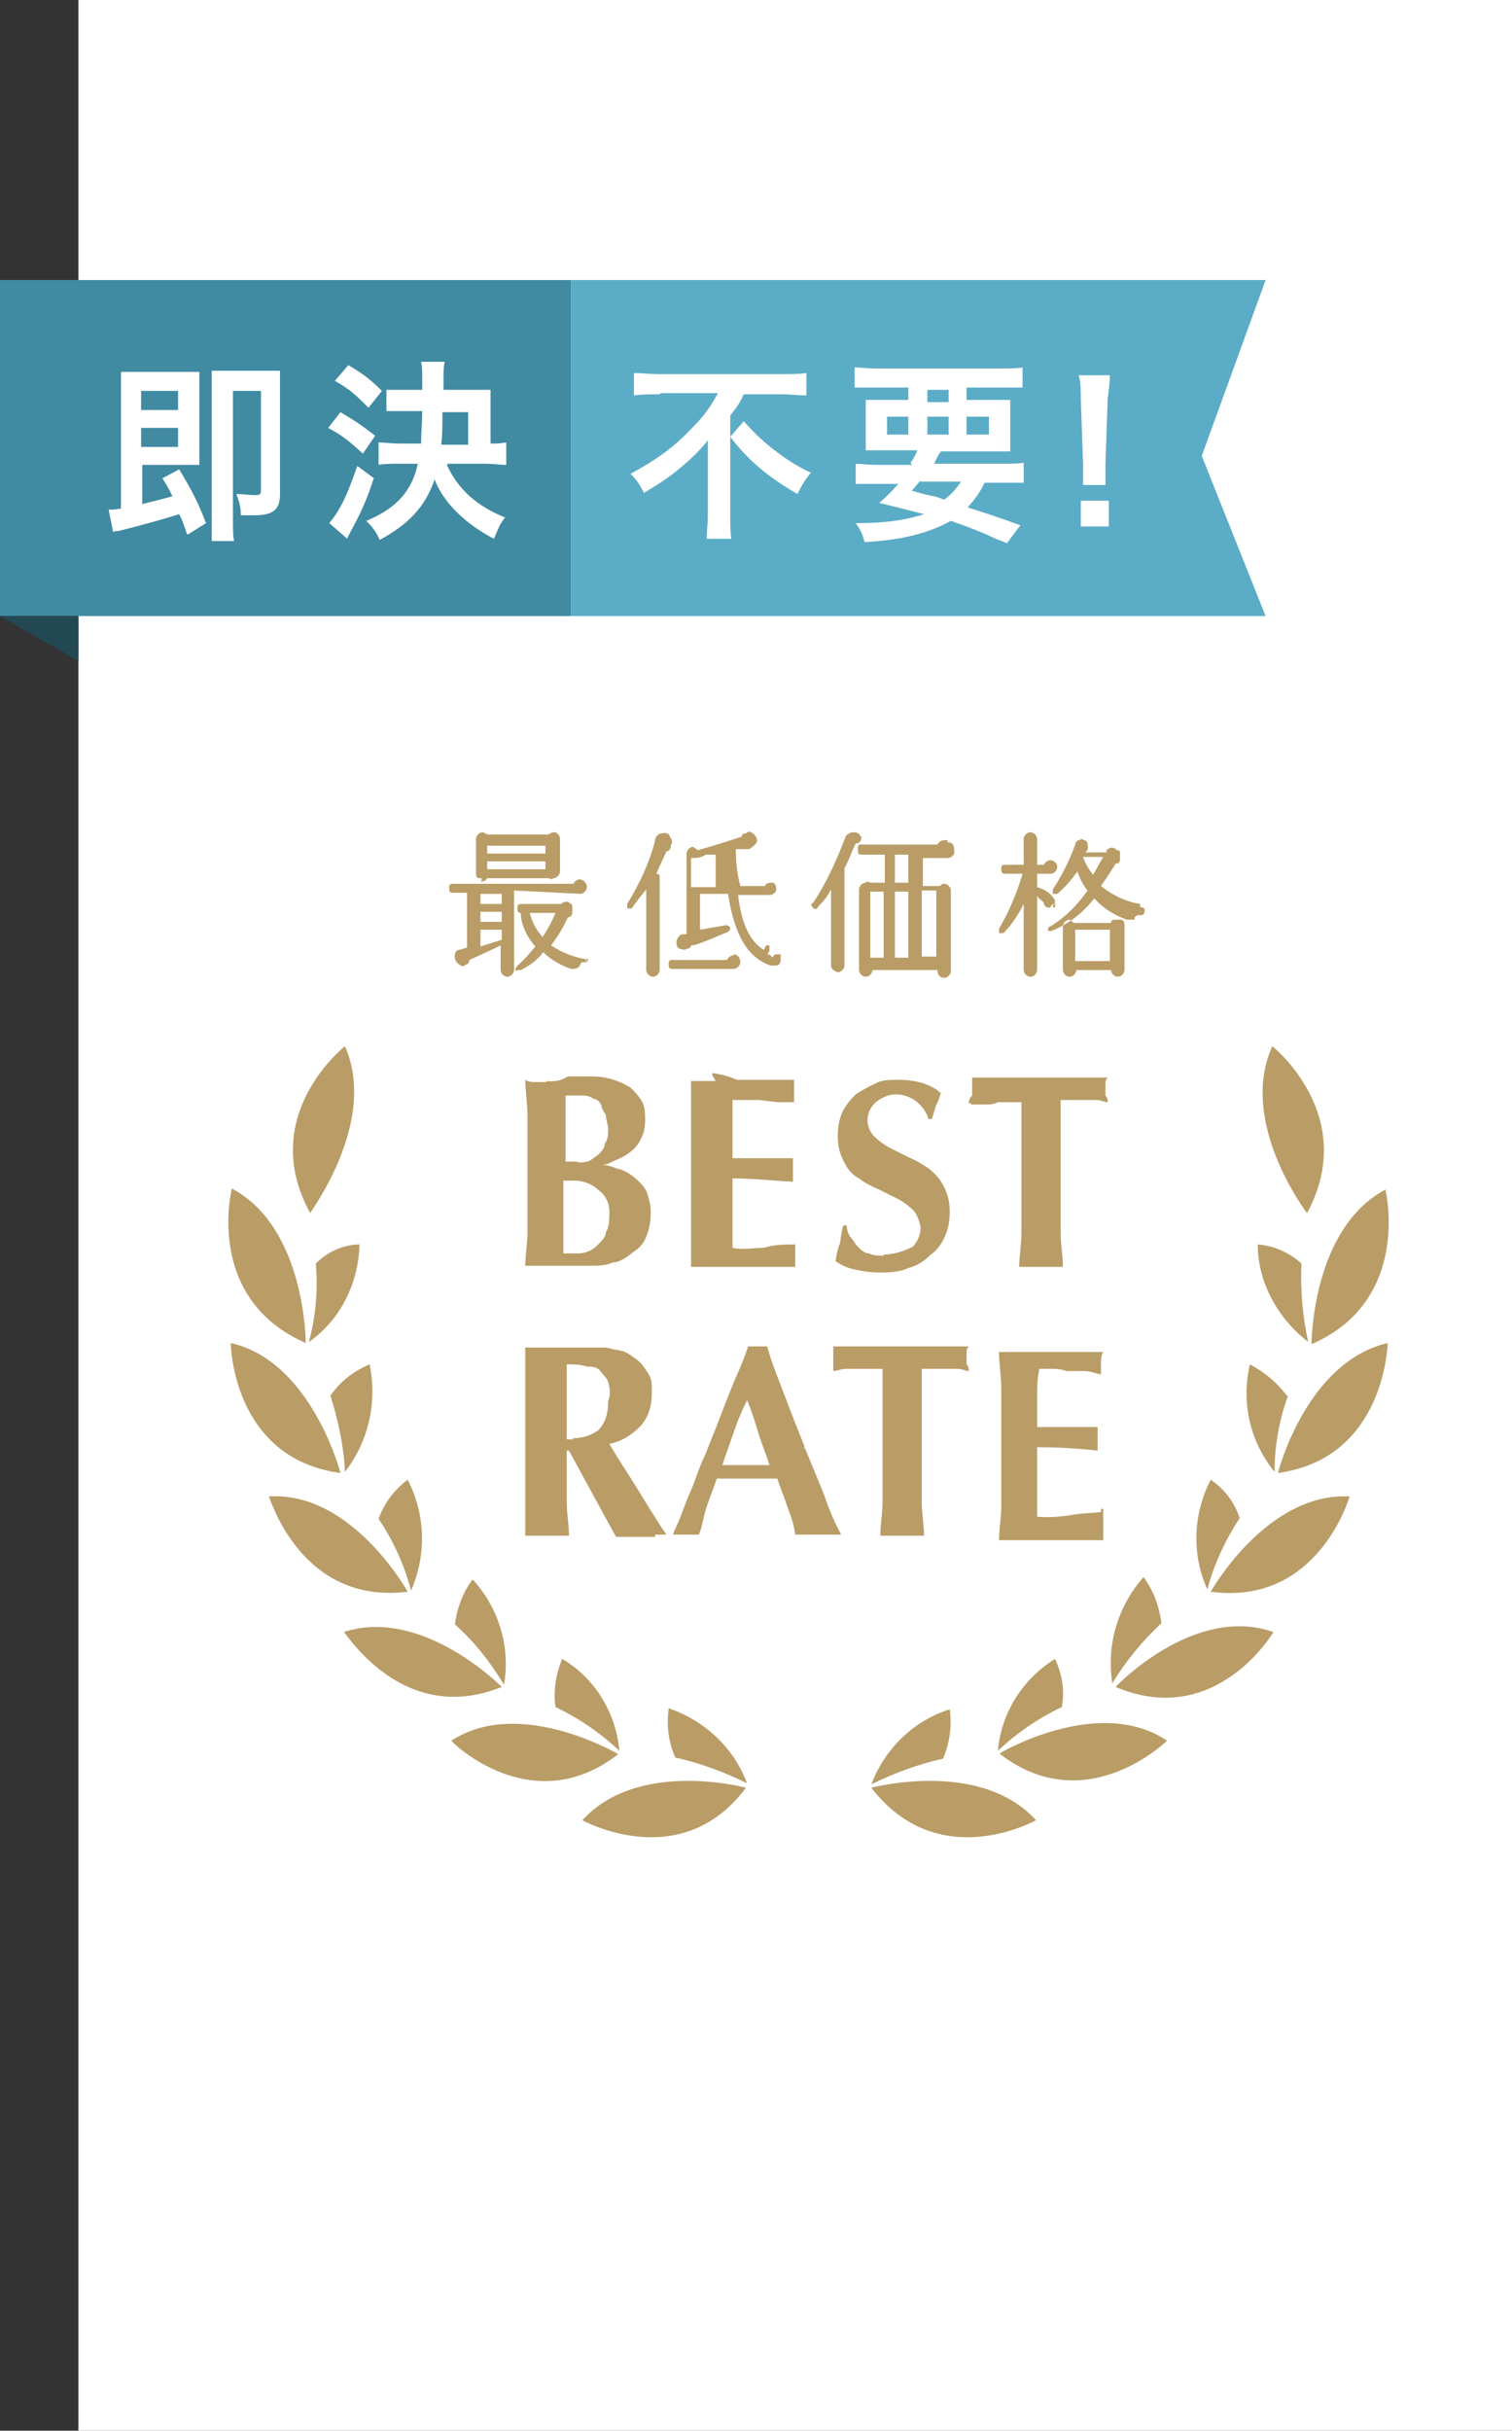 <?xml version="1.0" encoding="UTF-8"?>
<svg xmlns="http://www.w3.org/2000/svg" version="1.1" viewBox="0 0 135 217">
  <rect x="0" y="0" width="135" height="217" fill="#333333" stroke="none"/>
  <defs>
    <style>
      .cls-1 {
        fill: #5bacc6;
      }

      .cls-1, .cls-2, .cls-3, .cls-4, .cls-5 {
        stroke-width: 0px;
      }

      .cls-1, .cls-2, .cls-4 {
        fill-rule: evenodd;
      }

      .cls-2 {
        fill: #408aa2;
      }

      .cls-3 {
        fill: #224854;
      }

      .cls-4 {
        fill: #b99c66;
      }

      .cls-6 {
        isolation: isolate;
      }

      .cls-5 {
        fill: #fff;
      }
    </style>
  </defs>
  <g id="_レイヤー_1" data-name=" レイヤー 1">
    <g id="_グループ_7" data-name=" グループ 7">
      <rect id="_長方形_8" data-name=" 長方形 8" class="cls-5" x="7" y="0" width="128" height="217"/>
      <path id="_シェイプ_5" data-name=" シェイプ 5" class="cls-4" d="M110.7,135.6h0c-.4-1.4-1.4-2.7-2.6-3.5-1.6,3.1-1.7,6.7-.3,9.8.6-2.3,1.6-4.4,2.9-6.4h0ZM99.3,150.3c1.2-2,2.7-3.8,4.4-5.4h0c-.2-1.5-.7-2.9-1.6-4.1-2.3,2.6-3.3,6-2.8,9.4h0ZM123.7,106.2c-6.6,3.5-6.6,13.8-6.6,13.8,9-3.9,6.6-13.8,6.6-13.8h0ZM117.1,119.8h0ZM113.6,93.4c-3.1,6.8,3.1,14.9,3.1,14.9,4.7-8.7-3.1-14.9-3.1-14.9h0ZM78.9,112.1c-.4,0-.9,0-1.3-.2-.4,0-.7-.3-1-.6-.3-.3-.4-.6-.7-.9-.2-.3-.3-.7-.3-1h-.3c-.2.6-.2,1-.3,1.6-.2.4-.3,1-.4,1.6.5.3,1,.6,1.6.7.8.2,1.6.3,2.3.3s1.8,0,2.6-.4c.8-.2,1.4-.6,2-1.2.6-.4,1-1,1.3-1.7s.4-1.4.4-2.2-.2-1.6-.6-2.3c-.3-.6-.8-1.1-1.3-1.5-.6-.4-1.1-.7-1.8-1-.6-.3-1.2-.6-1.8-.9-.5-.3-.9-.6-1.3-1-.8-.9-.7-2.2.2-3,.5-.4,1.1-.7,1.8-.7,1.3,0,2.5.9,2.9,2.2h.3l.4-1.3c.2-.3.3-.7.4-1-.4-.4-1-.7-1.6-.9-.7-.2-1.4-.3-2.2-.3s-1.4,0-2,.3-1.2.6-1.8,1c-.5.5-.9,1-1.2,1.6-.3.7-.4,1.4-.4,2.2s.2,1.6.6,2.3c.3.6.7,1.1,1.3,1.4.5.4,1.1.7,1.8,1,.6.3,1.2.6,1.8.9.5.3.9.6,1.3,1,.3.4.5.9.6,1.5,0,.6-.3,1.3-.7,1.7-.8.4-1.7.7-2.6.7h0ZM114.9,124.6h0c-.9-1.2-2-2.1-3.3-2.8-.8,3.4,0,6.9,2.2,9.6,0-2.3.4-4.6,1.2-6.8h0ZM116.8,119.8c-.5-2.3-.7-4.6-.6-7h0c-1.1-1-2.5-1.6-3.9-1.7,0,3.4,1.8,6.6,4.5,8.7ZM98.2,135c-.9.1-1.9.1-2.8.3-.9.1-1.8.2-2.8.1v-6.2c1.8,0,3.6.1,5.4.3v-2.1h-5.4v-2.6c0-.9,0-1.7.2-2.6h.9c.5,0,1,0,1.5.2h1.6c.5,0,1,.2,1.5.3v-1c0-.3,0-.7.2-1h-9.3c0,1,.2,2.2.2,3.2v10.6c0,1-.2,2-.2,3h9.3v-2.8h-.2v.3ZM86.7,98.6h1.2c.5,0,.8,0,1.2-.2h2.1v11.7c0,1-.2,2-.2,3h3.9c0-1-.2-2-.2-3v-11.9h3.2c.4,0,.7.2,1,.2,0-.2,0-.4-.2-.6v-1c0-.2,0-.4.2-.6h-12.1v1.6c-.2.2-.3.4-.3.7h.2ZM89.1,156.3c1.7-1.6,3.6-2.9,5.7-3.9h0c.3-1.5,0-3-.6-4.3-2.9,1.8-4.8,4.8-5.1,8.2h0ZM63.9,96.5h-2.2v16.6h9.3v-2c-.9,0-1.9,0-2.8.3-.9,0-1.8.2-2.8,0v-6.2c1.8,0,3.6.2,5.4.3v-2.1h-5.4v-5.2h2.4l1.6.2h1.5v-2h-5.1c-.7-.3-1.4-.5-2.2-.6h0v.2l.3.5ZM30.4,131.5s-2.6-10-9.8-11.6c0,0,.1,10.3,9.8,11.6h0ZM27.3,119.9s0-10.3-6.6-13.8c0,0-2.5,9.8,6.6,13.8h0ZM30.8,93.4s-7.9,6.2-3.1,14.9c-.1,0,6.1-8.1,3.1-14.9h0ZM44.8,150.6s-7.1-7.2-14.1-4.9c.1-.1,5.2,8.5,14.1,4.9h0ZM36.4,142.1h0s-5-9-12.4-8.5c.1,0,2.8,9.7,12.4,8.5h0ZM29.5,124.6h0c.7,2.2,1.2,4.5,1.3,6.8,2.1-2.7,2.9-6.2,2.2-9.6-1.4.6-2.6,1.5-3.5,2.8h0ZM40.6,145h0c1.7,1.5,3.2,3.4,4.4,5.4.6-3.4-.5-6.9-2.8-9.4-.9,1.2-1.4,2.6-1.6,4.1h0ZM27.6,119.8c2.8-2,4.4-5.2,4.5-8.7-1.5,0-2.9.7-3.9,1.7.2,2.3,0,4.7-.6,6.9h0ZM55.2,156.6s-8.8-5.2-14.9-1.2c0,.1,7.2,7.2,14.9,1.2h0ZM36.4,132.1c-1.2.9-2.1,2.1-2.6,3.5,1.3,1.9,2.3,4.1,2.9,6.4,1.4-3.2,1.3-6.8-.3-9.9h0ZM89.3,156.6h0c7.7,5.9,14.9-1.2,14.9-1.2-6.1-4.1-14.9,1.1-14.9,1.1h0ZM99.6,150.6h0c9,3.8,14.1-4.9,14.1-4.9-7.1-2.5-14.1,4.9-14.1,4.9h0ZM77.8,159.6c6,7.8,14.7,2.9,14.7,2.9-5-5.5-14.7-2.9-14.7-2.9h0ZM114.1,131.5h0c9.6-1.3,9.8-11.6,9.8-11.6-7.3,1.7-9.8,11.6-9.8,11.6h0ZM108.1,142.1h0c9.6,1.3,12.4-8.5,12.4-8.5-7.4-.4-12.4,8.5-12.4,8.5h0ZM52,162.5s8.8,4.9,14.6-2.9h0s-9.6-2.6-14.6,2.9h0ZM71.9,129.3c-.6-1.5-1.2-3-1.8-4.6s-1.2-3-1.6-4.5h-1.7c-.3.9-.7,1.9-1.2,3-.4,1-.9,2.2-1.3,3.3s-.9,2.2-1.3,3.3c-.5,1-.8,2-1.2,3-.4.9-.7,1.7-1,2.5s-.6,1.3-.7,1.7h2.3c.3-.7.4-1.6.7-2.5s.6-1.6.9-2.5h5.4c.3.9.6,1.6.9,2.5.3.8.6,1.6.7,2.5h4.1c-.6-1.1-1.1-2.3-1.5-3.5-.6-1.5-1.2-2.9-1.8-4.4h0v.2h.1ZM64.5,130.8c.3-1,.7-2,1-2.9s.7-1.9,1.2-2.9c.4.9.7,1.9,1,2.9.3,1,.7,1.9,1,2.9h-4.2ZM59.7,152.6c-.2,1.5,0,3,.6,4.3h0c2.2.5,4.4,1.3,6.4,2.3-1.2-3.2-3.8-5.6-7-6.7h0ZM77.8,159.6h0ZM78.8,122.2v11.9c0,1-.2,2-.2,3h3.9c0-1-.2-2-.2-3v-11.9h3.2c.4,0,.7.2,1,.2,0-.2,0-.4-.2-.6v-1c0-.2,0-.4.2-.6h-12.1v2.2c.3,0,.7-.2,1.2-.2h1.2s2,0,2,0ZM84.8,152.6c-3.2,1-5.8,3.5-7,6.7,2-1,4.2-1.8,6.4-2.3.6-1.4.8-2.9.6-4.4h0ZM55.3,156.3c-.3-3.4-2.2-6.5-5.1-8.2-.6,1.4-.8,2.9-.6,4.3h0c2.1,1,4,2.3,5.7,3.9h0ZM58.5,137h1c-.9-1.3-1.8-2.8-2.6-4.1s-1.8-2.8-2.5-4c1.1-.2,2-.8,2.8-1.6.7-.8,1-1.8,1-2.9s0-1.3-.4-1.9c-.3-.5-.7-1-1.2-1.3,0,0-.4-.3-.6-.4-.3-.2-.6-.2-.9-.3-.4,0-.7-.2-1.2-.2h-7v16.8h3.9c0-1-.2-2-.2-3v-4.6h.2l4.2,7.7h3.5v-.2ZM51.2,128.5h-.6v-6.7c.6,0,1.2,0,1.8.2.4,0,.9,0,1.2.4s.6.6.7,1c.2.6.2,1.2,0,1.7,0,1-.2,1.9-.9,2.6-.7.5-1.5.7-2.3.7h0ZM48.8,96.6h-1c-.3,0-.6,0-.9-.2,0,1,.2,2.2.2,3.2v3.6h0v6.8c0,1-.2,2-.2,3h5.8c.7,0,1.4,0,2-.3.6,0,1.2-.4,1.8-.9.5-.3,1-.8,1.2-1.4.3-.7.4-1.4.4-2.2s-.2-1.3-.4-1.9c-.3-.5-.7-.9-1.2-1.3-.4-.3-.9-.6-1.5-.7-.4-.2-.9-.3-1.3-.3h0c.4,0,.8-.2,1.2-.4.5-.2.9-.4,1.3-.7.4-.3.8-.7,1-1.2.3-.5.4-1.1.4-1.7s0-1.2-.3-1.7-.6-.8-1-1.2c-.5-.3-.9-.5-1.5-.7s-1.3-.3-1.9-.3h-2.2c-.6.4-1.3.5-2,.4h.1ZM54.4,108.5c0,.5,0,1-.3,1.5,0,.4-.3.7-.6,1-.5.6-1.2.9-1.9.9h-1.3v-6.5h1c.8,0,1.6.3,2.2.9.7.5,1,1.4.9,2.3h0ZM51.8,97.8c.4,0,.8,0,1.2.3.3,0,.6.3.7.6,0,.3.3.6.4.9,0,.4.2.8.2,1.2s0,.9-.3,1.3c0,.4-.3.7-.6,1-.3.2-.5.4-.9.6-.3,0-.7.2-1,0h-1v-5.9h1.3,0ZM94,81c0-.2.2-.4.2-.6-.3-.6-.9-1-1.6-1.2h0v-1.2h1.2c.3,0,.6-.3.6-.6h0c0-.3-.3-.6-.6-.6s-.5.2-.6.4h-.6v-2.3c0-.3-.3-.6-.6-.6s-.6.3-.6.6v2.3h-1.6c-.2,0-.4,0-.4.3h0c0,.3,0,.5.3.5h1.6c-.5,1.7-1.2,3.4-2.1,4.9v.4h.4c.7-.7,1.3-1.6,1.8-2.6v5.9c0,.3.3.6.6.6s.6-.3.6-.6v-6.7c0,.3.4.4.6.7,0,.3.3.5.6.4h0c0-.2.3-.3.4-.4h0v.4h-.2ZM101.8,80.7c-1.3-.2-2.5-.8-3.5-1.6.4-.6.9-1.3,1.3-2,.2,0,.3,0,.4-.3v-.6c0-.2,0-.3-.3-.3-.2-.3-.6-.3-.9,0v.2h-2c.3,0,.4-.4.3-.7h0c0-.2,0-.3-.3-.4,0,0-.3-.2-.4,0-.2,0-.4.2-.4.4h0c-.5,1.4-1.2,2.8-2,4v.4c0,0,.3,0,.4,0,.7-.6,1.3-1.3,1.8-2,.2.6.5,1.2.9,1.7-.9,1.3-2,2.4-3.3,3.2-.2,0-.3.3-.2.4h.3c1.5-.6,2.8-1.6,3.8-2.9.8.9,1.8,1.5,2.9,1.9h.7c0-.2,0-.3.3-.4h.2c.2,0,.3,0,.4-.3,0-.3,0-.4-.4-.4h0v-.3ZM97.6,78.1c-.4-.5-.7-1-.9-1.6h1.8c-.3.5-.6,1.1-.9,1.6h0ZM99.6,82.1c-.2,0-.4,0-.4.3h-3.3s-.3-.2-.4-.3h0c-.3,0-.6.3-.6.6v3.9c0,.3.3.6.6.6s.6-.3.6-.6h3.1c0,.3.3.6.6.6h0c.3,0,.6-.3.6-.6v-3.9h0c0-.3,0-.5-.3-.6h-.5,0ZM99.1,85.8h-3.1v-2.8h3.1v2.8ZM76.8,74.7c0-.3-.3-.4-.6-.4s-.6.2-.7.4c-.8,2.1-1.7,4.1-2.9,5.9-.2,0-.2.4,0,.4,0,.2.4.2.4,0,.5-.5.9-1,1.2-1.6v6.8h0c0,.3.3.5.6.6h0c.3,0,.6-.3.6-.6v-8.7c.4-.7.7-1.6,1-2.2.3,0,.5-.2.5-.5v-.2h0ZM84.6,75c-.4,0-.7,0-.9.4h-6.8c-.2,0-.3,0-.3.3v.2h0c0,.2,0,.4.3.4h2.1v2.5h-1.3s-.3-.2-.4,0c-.3,0-.6.3-.6.6v7.2c0,.3.3.6.6.6s.6-.3.6-.6h5.8c0,.5.3.7.6.7s.6-.3.6-.6v-7.2c0-.3-.3-.6-.6-.6s-.3.2-.4.2h-1.5v-2.5h2.2c.3,0,.5-.2.6-.4h0c0-.6,0-1-.6-1h0v-.2ZM78.9,85.5h-1.2v-5.9h1.2v5.9ZM81.1,85.5h-1.2v-5.9h1.2v5.9ZM81.1,78.8h-1.2v-2.5h1.2v2.5ZM83.6,79.5v5.9h-1.3v-5.9h1.3ZM84.2,86.9h0ZM60,75.3c0-.2,0-.4-.2-.6,0-.3-.4-.4-.7-.3h0c-.3,0-.6.3-.6.6-.5,2-1.4,3.9-2.5,5.7v.4h.4c.4-.6.9-1.2,1.3-1.7v7.2h0c0,.3.3.6.6.6h0c.3,0,.6-.3.6-.6v-8.2c0-.2,0-.4-.3-.4.3-.7.6-1.3.9-2,.3,0,.4-.3.4-.6h0ZM68.3,86.6h0ZM65.5,85.3c-.3,0-.5.2-.6.4h-4.8c-.2,0-.4,0-.4.3h0c0,.3,0,.5.3.5h5.5c.3,0,.6-.3.6-.6s-.2-.7-.6-.7h0ZM68.9,85.5c0-.2-.2-.3-.4-.3l.2-.3v-.5h-.3l-.2.4c-1.2-.7-2-2.3-2.3-4.9h2.8c.3,0,.5-.2.6-.4h0c0-.3,0-.6-.3-.7h0c-.3,0-.6,0-.7.3h-2.2c-.3-1.1-.4-2.2-.4-3.3h1.2c.3-.2.6-.4.7-.7,0-.3-.2-.6-.4-.7-.2-.2-.4-.2-.6,0-.2,0-.3,0-.4.3-1.2.4-2.8.9-3.9,1.2,0,0-.3-.2-.4-.3-.3,0-.6.3-.6.6v7.2h-.3c-.3,0-.5.3-.6.6,0,.3,0,.6.3.7.2,0,.4.2.6,0,.2,0,.3,0,.4-.3.6,0,2-.7,3.3-1.2,0,0,.2-.2.2-.3h0c0-.2-.2-.3-.4-.3h0l-2.3.4v-3.2h2.5c.6,3.8,1.8,5.7,3.8,6.4h.3c.3,0,.5,0,.6-.4h0v-.6h-.5l-.3.3ZM61.7,79.2h0v-2.6c.4,0,.9,0,1.3-.3h.9v2.9h-2.3,0ZM51.8,79.8c.3,0,.6-.3.6-.6s-.2-.6-.6-.7c-.3,0-.5.2-.6.4h-10.7c-.2,0-.4,0-.4.3h0c0,.3,0,.5.3.5h1.3v4.9l-.7.2c-.3,0-.4.3-.4.6s.2.6.4.7c.2.2.4.2.6,0,.2,0,.3-.2.3-.4.9-.4,2-.9,2.8-1.3v2.2c0,.3.3.6.6.6h0c.3,0,.6-.3.6-.6v-7.1l6,.3h0ZM44.8,83.9l-1.9.6v-1.5h1.9v.9ZM44.8,82.3h-1.9v-.9h1.9v.9ZM44.8,80.7h-1.9v-.9h1.9v.9ZM42.9,78.7h0ZM52.4,85.8q0-.2-.3-.2c-1-.2-2-.6-2.9-1.2.6-.8,1.1-1.6,1.5-2.5.2,0,.4-.2.4-.4v-.6c0-.2-.3-.3-.4-.4-.2,0-.4,0-.6.2h-3.5c-.2,0-.4,0-.4.3h0c0,.3,0,.5.3.5h0c0,1.1.6,2.2,1.3,3-.5.6-1,1.2-1.6,1.7,0,0-.2.3-.2.4s.2,0,.3,0h.2c.8-.4,1.5-.9,2-1.6.7.7,1.6,1.2,2.5,1.5.3,0,.5,0,.7-.2,0,0,.2-.3.2-.4h.4q.2,0,.2-.3h-.2v.2h0ZM48.5,83.7c-.6-.6-1-1.4-1.2-2.2h2.3c-.3.7-.7,1.5-1.2,2.2h.1ZM42.9,78.7c.2,0,.4,0,.6-.3h5.5s.3.2.4,0c.3,0,.6-.3.6-.6v-2.9c0-.3-.2-.5-.4-.6-.2,0-.4,0-.6.2h-5.5s-.3-.2-.4-.2c-.3,0-.6.3-.6.6v3h0c0,.2,0,.4.2.5h.3v.2h0ZM43.5,75.5h5.2v.7h-5.2v-.7ZM43.5,76.9h5.2v.7h-5.2v-.7ZM42.9,74.7h0Z"/>
    </g>
  </g>
  <g id="_レイヤー_1-2" data-name="レイヤー 1">
    <g id="_レイヤー_1-3" data-name=" レイヤー 1">
      <path class="cls-2" d="M0,25h51v30H0v-30Z"/>
      <polygon class="cls-1" points="113 25 51 25 51 55 113 55 107.3 40.7 113 25"/>
      <g class="cls-6">
        <g class="cls-6">
          <path class="cls-5" d="M16.7,47.7c-.3-.9-.4-1.2-.7-1.8q-2.2.7-5.4,1.5c-.2,0-.3,0-.5.1l-.4-2c.4,0,.5,0,1.1-.1v-10.4c0-.7,0-1.2,0-1.8.5,0,.8,0,1.6,0h3.8c.8,0,1.2,0,1.6,0,0,.4,0,.7,0,1.5v5.3c0,.6,0,1.1,0,1.5-.5,0-.8,0-1.4,0h-3.7v3.5c1.2-.3,2-.5,2.7-.7-.3-.6-.4-.8-.9-1.6l1.5-.8c1.2,2,1.6,2.8,2.4,4.8l-1.6,1ZM15.9,36.6v-1.7h-3.3v1.7h3.3ZM12.6,39.9h3.3v-1.7h-3.3v1.7ZM25,44.1c0,1.4-.6,1.9-2.3,1.9s-.8,0-1.2,0c0-.7-.1-1.1-.4-1.9.6,0,1.1.1,1.5.1.6,0,.7,0,.7-.5v-8.8h-2.5v11.4c0,.9,0,1.6.1,2h-2c0-.5,0-1,0-2v-11.6c0-.7,0-1.2,0-1.6.5,0,1,0,1.5,0h3.1c.6,0,1,0,1.5,0,0,.5,0,.8,0,1.6v9.4Z"/>
          <path class="cls-5" d="M30.4,36.8c1.2.7,1.8,1.1,3.1,2.1l-1.1,1.6c-1.2-1.1-1.8-1.6-3.1-2.3l1.1-1.4ZM33.4,42.6c-.6,1.9-1.1,3-1.9,4.5-.1.2-.5.9-.5,1l-1.6-1.4c1-1.2,1.6-2.5,2.5-5.1l1.5,1.1ZM31.1,32.6c1.2.7,1.9,1.2,3,2.3l-1.2,1.5c-1.1-1.1-1.6-1.6-3-2.4l1.2-1.4ZM39.9,41.5c1,2.2,2.7,3.7,5.2,4.7-.5.6-.6,1-1,1.9-2.5-1.3-4.5-3.2-5.3-5.3-.8,2.4-2.3,4-4.9,5.4-.3-.7-.6-1.1-1.2-1.7,2.7-1.1,4.1-2.7,4.6-5.1h-1.6c-.8,0-1.4,0-1.9.1v-2c.5,0,1.2.1,1.9.1h1.9c0-1,.1-2,.1-2.9h-1.4c-.7,0-1.4,0-1.8,0v-1.9c.5,0,1.1,0,1.8,0h1.4v-.9c0-.8,0-1.1-.1-1.6h2.1c-.1.5-.1.8-.1,1.6v.9h2.6c.8,0,1.2,0,1.6,0,0,.3,0,.7,0,1.4v3.4c.7,0,.7,0,1.4-.1v2c-.6,0-1.1-.1-1.9-.1h-3.3ZM41.8,39.7v-2.9h-2.3c0,1.4,0,2-.1,2.9h2.5Z"/>
          <path class="cls-5" d="M58.9,35.2c-.7,0-1.6,0-2.3.1v-2c.7,0,1.4.1,2.3.1h10.8c1,0,1.7,0,2.3-.1v2c-.7,0-1.5-.1-2.2-.1h-3.4c-.3.7-.5,1-1.2,1.9v8.9c0,.8,0,1.5.1,2.1h-2.2c0-.6.1-1.4.1-2.1v-5.1c0-.6,0-.8,0-1.6-.6.8-1.4,1.6-2.5,2.5-.8.7-1.7,1.3-3.2,2.2-.3-.6-.6-1.1-1.2-1.7,2.2-1.2,3.8-2.3,5.4-4,1.1-1.1,1.7-1.9,2.4-3.2h-5.1ZM66.4,37.6c.9,1,1.5,1.6,2.5,2.4,1.3,1,2.2,1.6,3.5,2.2-.5.6-.8,1.1-1.2,1.9-2.6-1.5-4.4-3-6-5.1l1.2-1.4Z"/>
          <path class="cls-5" d="M81.3,41.3c.3-.4.4-.6.6-1.1h-2.6c-.9,0-1.4,0-2,0,0-.5,0-.9,0-1.6v-1.2c0-.8,0-1.2,0-1.7.5,0,1.1,0,1.9,0h1.9v-1.1h-2.8c-.8,0-1.4,0-2,0v-1.8c.5,0,1.1.1,2.1.1h10.8c1,0,1.6,0,2.1-.1v1.8c-.5,0-1.2,0-2,0h-3v1.1h2c.9,0,1.4,0,1.9,0,0,.5,0,.9,0,1.7v1.2c0,.9,0,1.2,0,1.7-.4,0-1,0-1.9,0h-4.3c-.4.6-.4.7-.6,1.1h6c1,0,1.5,0,2-.1v1.8c-.6,0-1.1,0-2,0h-1.5c-.4.9-.9,1.5-1.5,2.2,2.2.7,2.8.9,4.7,1.6l-1.2,1.6c-.4-.2-.8-.3-1-.4q-1.4-.7-4-1.6c-2,1.1-4.3,1.7-7.7,1.9-.2-.7-.3-1-.8-1.7h.4c2.3,0,4.2-.3,5.7-.8-2-.5-2.3-.6-4-1,.8-.7,1.1-1,1.7-1.7h-1.8c-.8,0-1.4,0-2,0v-1.8c.5,0,1,.1,2,.1h3ZM79.2,37.2v1.6h1.9v-1.6h-1.9ZM82.2,42.9c-.3.3-.4.5-.8.9q.6.2,1.9.5c.2,0,.4.1,1,.3.6-.4,1.1-1,1.5-1.6h-3.6ZM82.8,35.9h1.9v-1.1h-1.9v1.1ZM82.8,38.8h1.9v-1.6h-1.9v1.6ZM86.3,38.8h2v-1.6h-2v1.6Z"/>
          <path class="cls-5" d="M96.7,43.3c0-.4,0-.5,0-.7s0-.2,0-1.2l-.2-5.8c0-.7,0-1.6-.2-2.1h2.8c0,.5-.1,1.3-.2,2.1l-.2,5.8q0,1,0,1.2c0,.2,0,.4,0,.7h-2ZM96.5,47v-2.3h2.5v2.3h-2.5Z"/>
        </g>
      </g>
      <path class="cls-3" d="M7,59l-7-4h7v4Z"/>
    </g>
  </g>
</svg>